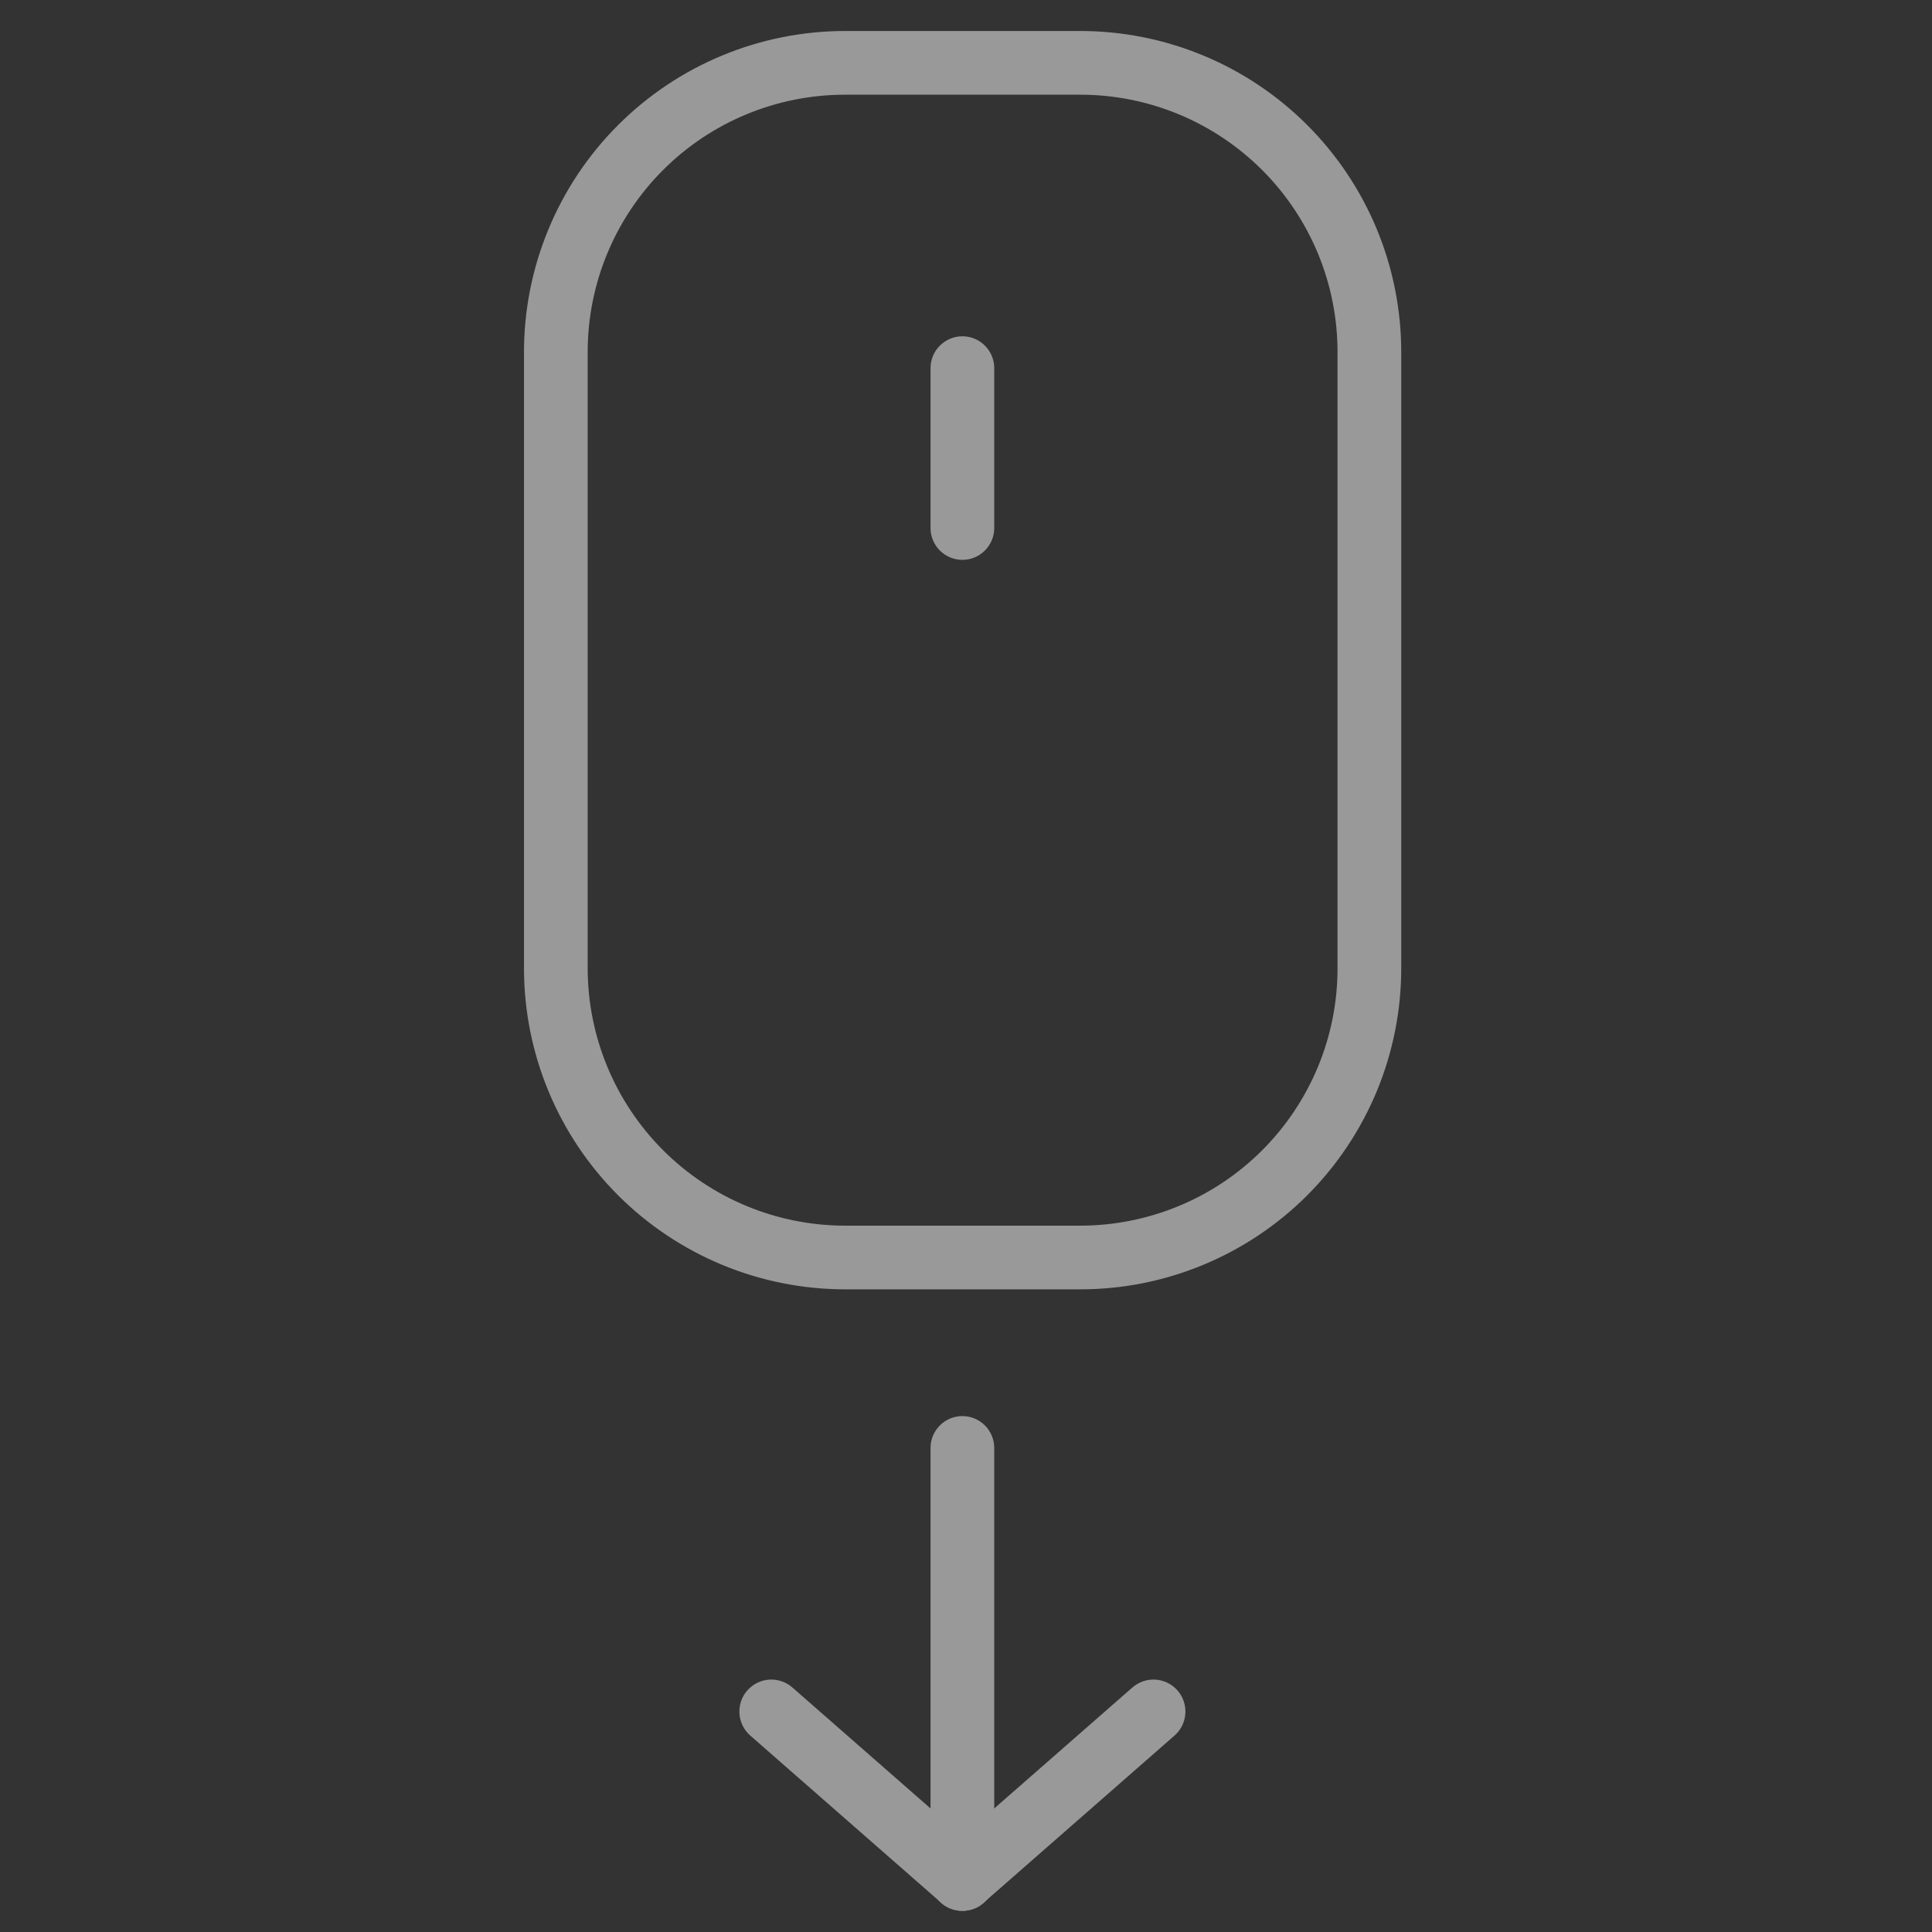 <?xml version="1.0" encoding="UTF-8"?> <svg xmlns="http://www.w3.org/2000/svg" width="50" height="50" viewBox="0 0 50 50" fill="none"><rect x="0" y="0" width="50" height="50" fill="#333333" stroke="none"/><g opacity="0.5"><path d="M24.907 49.45C24.688 49.45 24.479 49.364 24.324 49.209C24.169 49.055 24.082 48.845 24.082 48.626V37.472C24.082 37.254 24.169 37.044 24.324 36.89C24.479 36.735 24.688 36.648 24.907 36.648C25.125 36.648 25.335 36.735 25.489 36.89C25.644 37.044 25.731 37.254 25.731 37.472V48.604C25.734 48.714 25.715 48.824 25.675 48.926C25.634 49.029 25.574 49.123 25.497 49.201C25.421 49.28 25.329 49.343 25.227 49.386C25.126 49.428 25.017 49.451 24.907 49.45Z" fill="white" style="fill:white;fill-opacity:1;"></path><path d="M24.907 49.45C24.704 49.451 24.509 49.377 24.357 49.242L19.412 44.912C19.331 44.84 19.265 44.752 19.218 44.655C19.17 44.557 19.143 44.451 19.136 44.343C19.13 44.234 19.145 44.126 19.18 44.023C19.216 43.92 19.271 43.826 19.344 43.745C19.416 43.663 19.503 43.597 19.601 43.55C19.699 43.502 19.805 43.475 19.913 43.468C20.022 43.462 20.13 43.477 20.233 43.513C20.335 43.548 20.43 43.604 20.511 43.676L25.456 48.005C25.538 48.076 25.605 48.162 25.654 48.258C25.702 48.355 25.731 48.46 25.739 48.568C25.747 48.676 25.733 48.784 25.698 48.886C25.664 48.989 25.61 49.084 25.539 49.165C25.46 49.255 25.363 49.327 25.254 49.376C25.145 49.426 25.026 49.451 24.907 49.45Z" fill="white" style="fill:white;fill-opacity:1;"></path><path d="M24.907 49.45C24.738 49.452 24.573 49.402 24.434 49.307C24.295 49.212 24.189 49.077 24.129 48.919C24.069 48.762 24.059 48.59 24.1 48.427C24.14 48.263 24.23 48.116 24.357 48.005L29.302 43.676C29.384 43.604 29.478 43.548 29.581 43.513C29.683 43.477 29.792 43.462 29.9 43.468C30.009 43.475 30.115 43.502 30.213 43.55C30.31 43.597 30.398 43.663 30.47 43.745C30.542 43.826 30.598 43.92 30.633 44.023C30.669 44.126 30.684 44.234 30.677 44.343C30.671 44.451 30.643 44.557 30.596 44.655C30.549 44.752 30.482 44.84 30.401 44.912L25.456 49.242C25.306 49.378 25.11 49.452 24.907 49.45ZM27.945 33.368H21.863C19.662 33.365 17.552 32.49 15.995 30.933C14.439 29.377 13.563 27.267 13.561 25.066V9.132C13.558 8.04 13.771 6.958 14.188 5.948C14.604 4.938 15.215 4.02 15.986 3.247C16.757 2.473 17.673 1.859 18.681 1.44C19.689 1.02 20.771 0.804 21.863 0.802H27.945C29.037 0.801 30.118 1.014 31.127 1.431C32.135 1.847 33.052 2.459 33.825 3.23C34.597 4.001 35.21 4.916 35.629 5.924C36.047 6.932 36.263 8.013 36.264 9.104V25.066C36.263 26.157 36.047 27.238 35.629 28.246C35.21 29.254 34.597 30.17 33.825 30.941C33.052 31.712 32.135 32.323 31.127 32.739C30.118 33.156 29.037 33.37 27.945 33.368ZM21.863 2.451C20.099 2.452 18.407 3.153 17.159 4.401C15.912 5.649 15.21 7.34 15.209 9.104V25.066C15.212 26.83 15.914 28.52 17.161 29.768C18.408 31.015 20.099 31.717 21.863 31.72H27.945C28.82 31.721 29.687 31.55 30.496 31.216C31.305 30.883 32.04 30.393 32.659 29.775C33.279 29.157 33.77 28.423 34.106 27.615C34.442 26.807 34.615 25.941 34.615 25.066V9.132C34.618 8.255 34.448 7.385 34.114 6.574C33.78 5.763 33.289 5.026 32.669 4.405C32.049 3.784 31.313 3.292 30.502 2.956C29.691 2.621 28.823 2.449 27.945 2.451H21.863Z" fill="white" style="fill:white;fill-opacity:1;"></path><path d="M24.907 14.489C24.688 14.489 24.479 14.402 24.324 14.248C24.169 14.093 24.082 13.883 24.082 13.665V9.527C24.082 9.309 24.169 9.099 24.324 8.945C24.479 8.79 24.688 8.703 24.907 8.703C25.125 8.703 25.335 8.79 25.489 8.945C25.644 9.099 25.731 9.309 25.731 9.527V13.665C25.731 13.883 25.644 14.093 25.489 14.248C25.335 14.402 25.125 14.489 24.907 14.489Z" fill="white" style="fill:white;fill-opacity:1;"></path></g></svg> 
